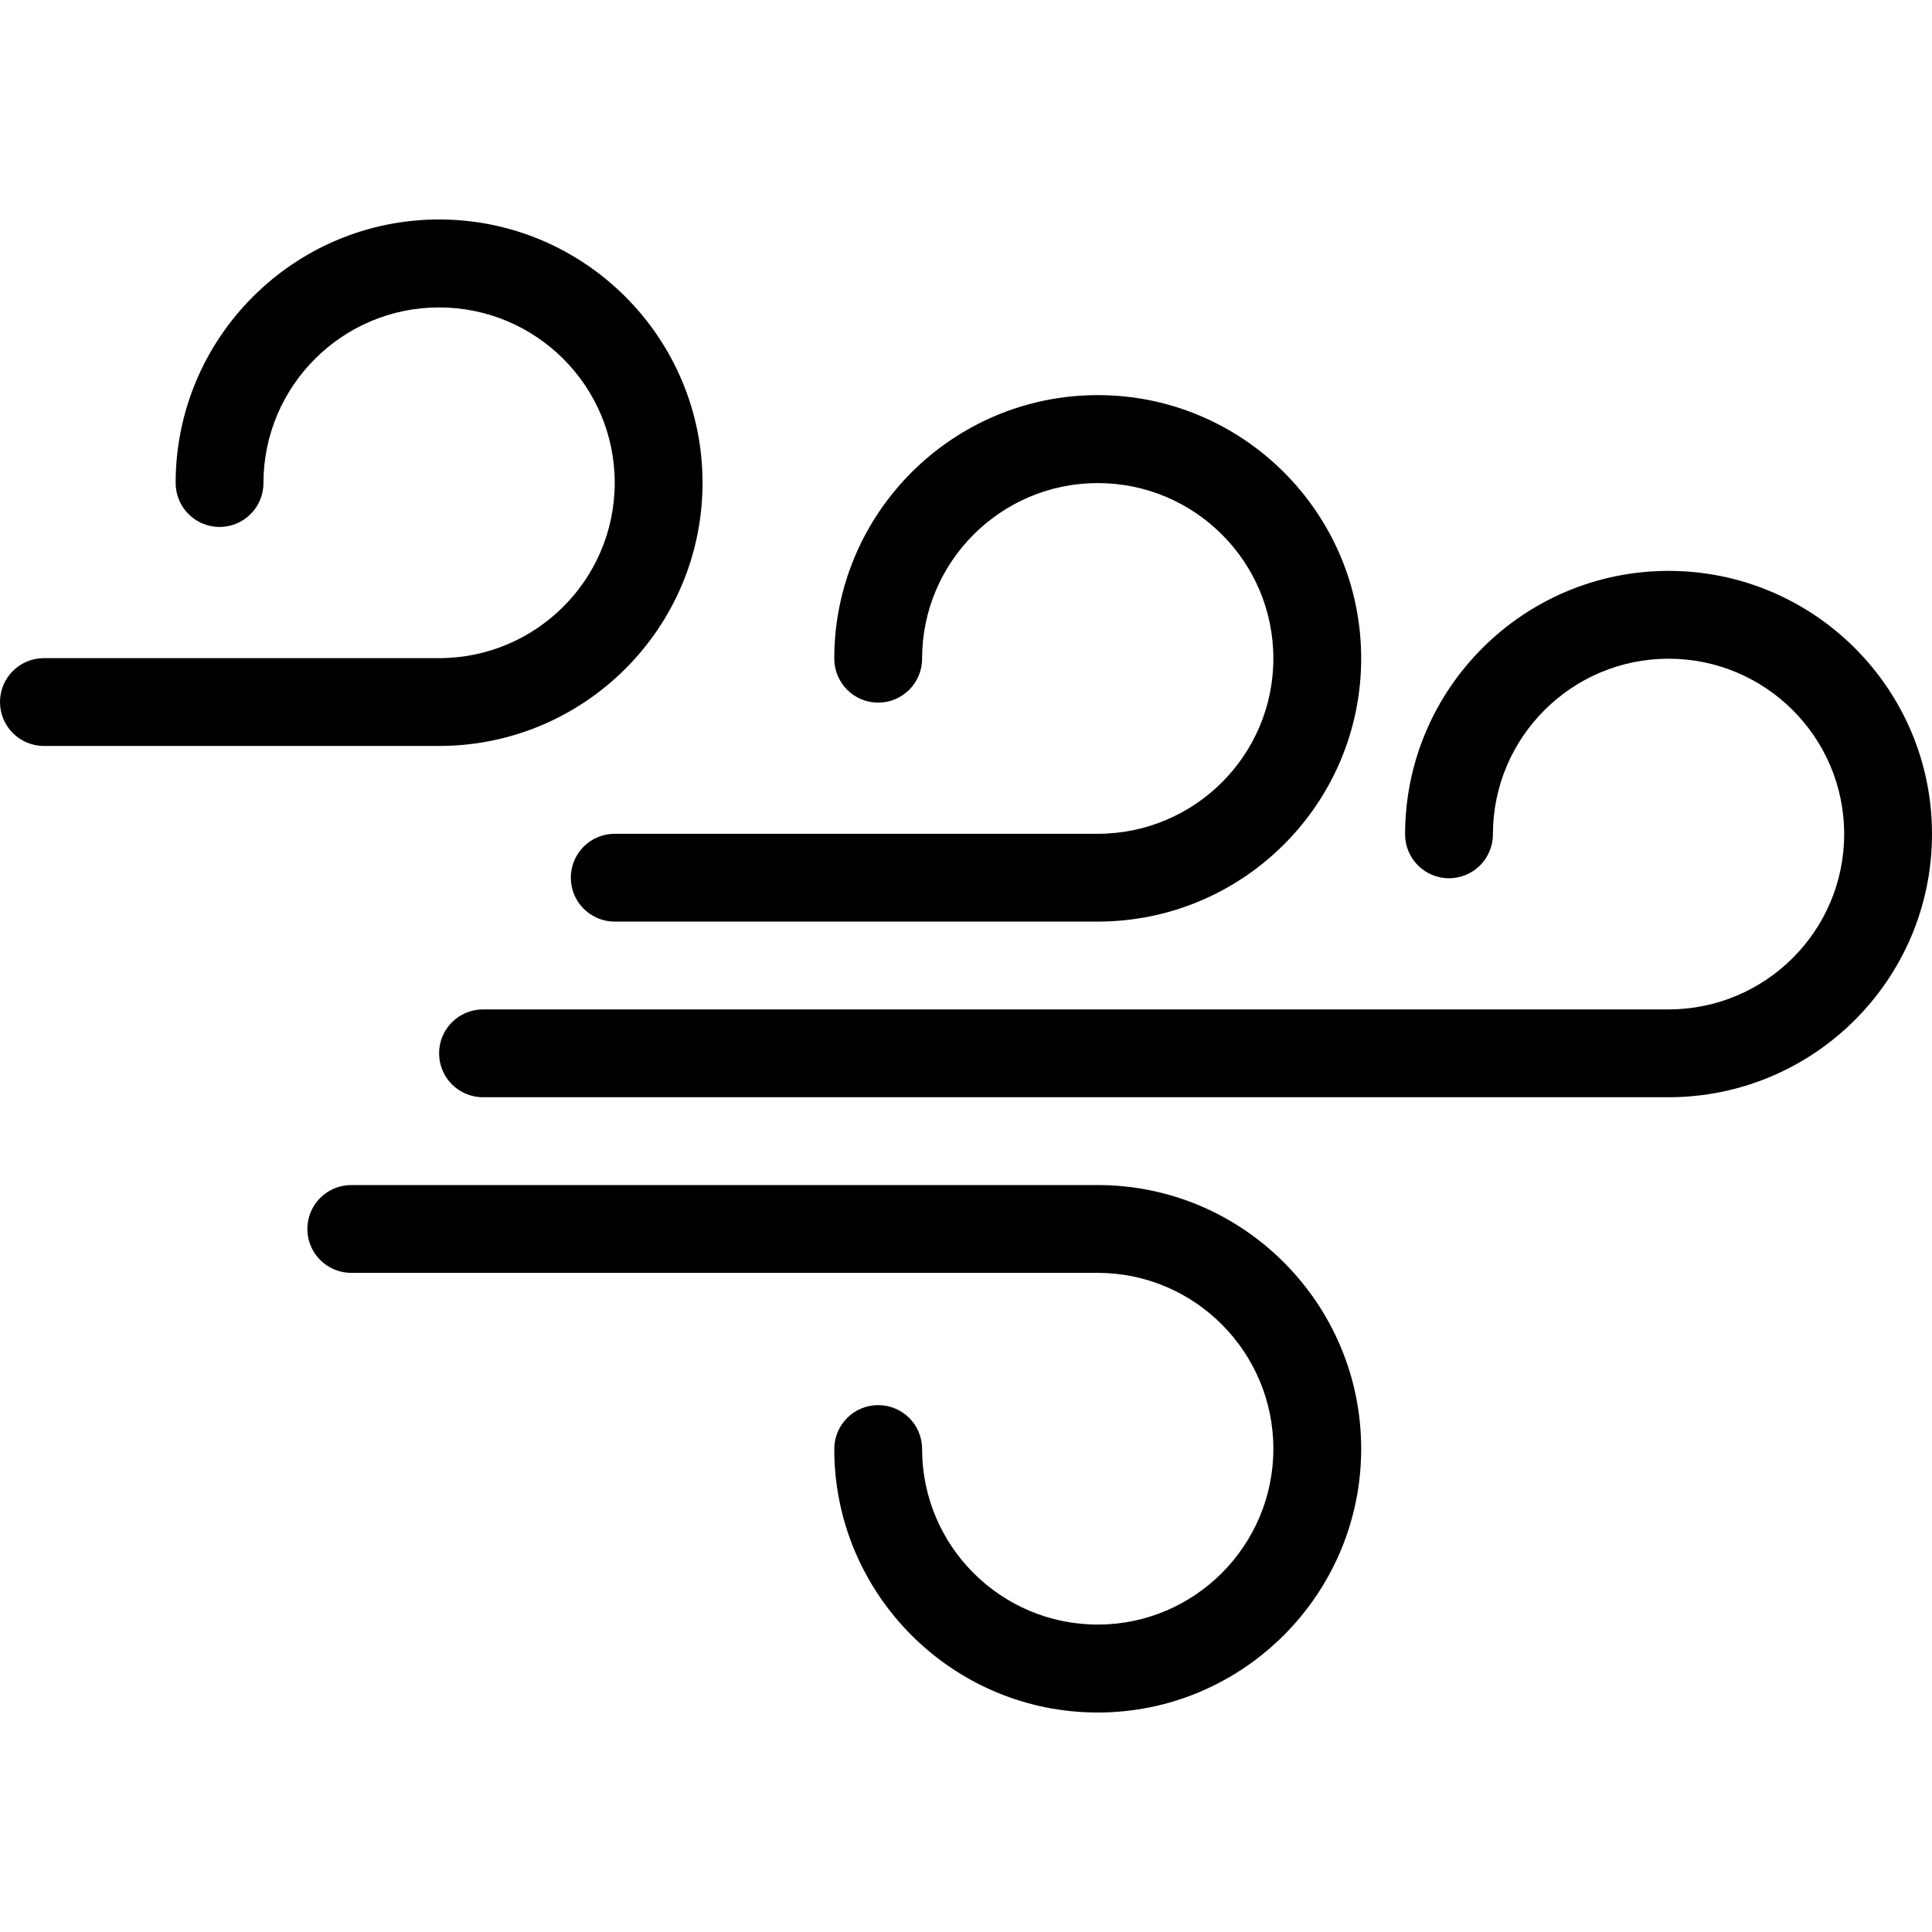 <?xml version="1.0" encoding="iso-8859-1"?>
<!-- Uploaded to: SVG Repo, www.svgrepo.com, Generator: SVG Repo Mixer Tools -->
<svg fill="#000000" height="800px" width="800px" version="1.1" id="Layer_1" xmlns="http://www.w3.org/2000/svg" xmlns:xlink="http://www.w3.org/1999/xlink" 
	 viewBox="0 0 512 512" xml:space="preserve">
<g>
	<g>
		<path d="M116.364,58.163c-38.5,0-69.818,31.338-69.818,69.838c0,6.426,5.205,11.645,11.636,11.645
			c6.432,0,11.636-5.204,11.636-11.631c0-25.665,20.875-46.544,46.545-46.544c25.671,0,46.545,20.807,46.545,46.472
			c0,25.665-20.875,46.47-46.545,46.47H11.636C5.205,174.413,0,179.623,0,186.05c0,6.426,5.205,11.636,11.636,11.636h104.727
			c38.5,0,69.818-31.242,69.818-69.743C186.182,89.443,154.864,58.163,116.364,58.163z"/>
	</g>
</g>
<g>
	<g>
		<path d="M290.909,104.709c-38.5,0-69.818,31.338-69.818,69.838c0,6.426,5.205,11.655,11.636,11.655
			c6.432,0,11.636-5.21,11.636-11.636c0-25.665,20.875-46.545,46.545-46.545c25.671,0,46.545,20.805,46.545,46.469
			c0,25.666-20.875,46.47-46.545,46.47h-128c-6.432,0-11.636,5.21-11.636,11.636c0,6.426,5.205,11.636,11.636,11.636h128
			c38.5,0,69.818-31.242,69.818-69.743C360.727,135.989,329.409,104.709,290.909,104.709z"/>
	</g>
</g>
<g>
	<g>
		<path d="M290.909,314.05H93.091c-6.432,0-11.636,5.205-11.636,11.636s5.205,11.636,11.636,11.636h197.818
			c25.671,0,46.545,20.952,46.545,46.622c0,25.67-20.875,46.582-46.545,46.582c-25.67,0-46.545-20.855-46.545-46.526
			c0-6.432-5.204-11.628-11.636-11.628c-6.432,0-11.636,5.21-11.636,11.642c0,38.5,31.318,69.821,69.818,69.821
			c38.5,0,69.818-31.395,69.818-69.895C360.727,345.442,329.409,314.05,290.909,314.05z"/>
	</g>
</g>
<g>
	<g>
		<path d="M442.182,151.292c-38.5,0-69.818,31.318-69.818,69.818c0,6.426,5.205,11.636,11.636,11.636
			c6.432,0,11.636-5.21,11.636-11.636c0-25.665,20.875-46.545,46.545-46.545c25.671,0,46.545,20.806,46.545,46.469
			c0,25.672-20.875,46.47-46.545,46.47H128c-6.432,0-11.636,5.205-11.636,11.636s5.205,11.636,11.636,11.636h314.182
			c38.5,0,69.818-31.242,69.818-69.743C512,182.534,480.682,151.292,442.182,151.292z"/>
	</g>
</g>
</svg>